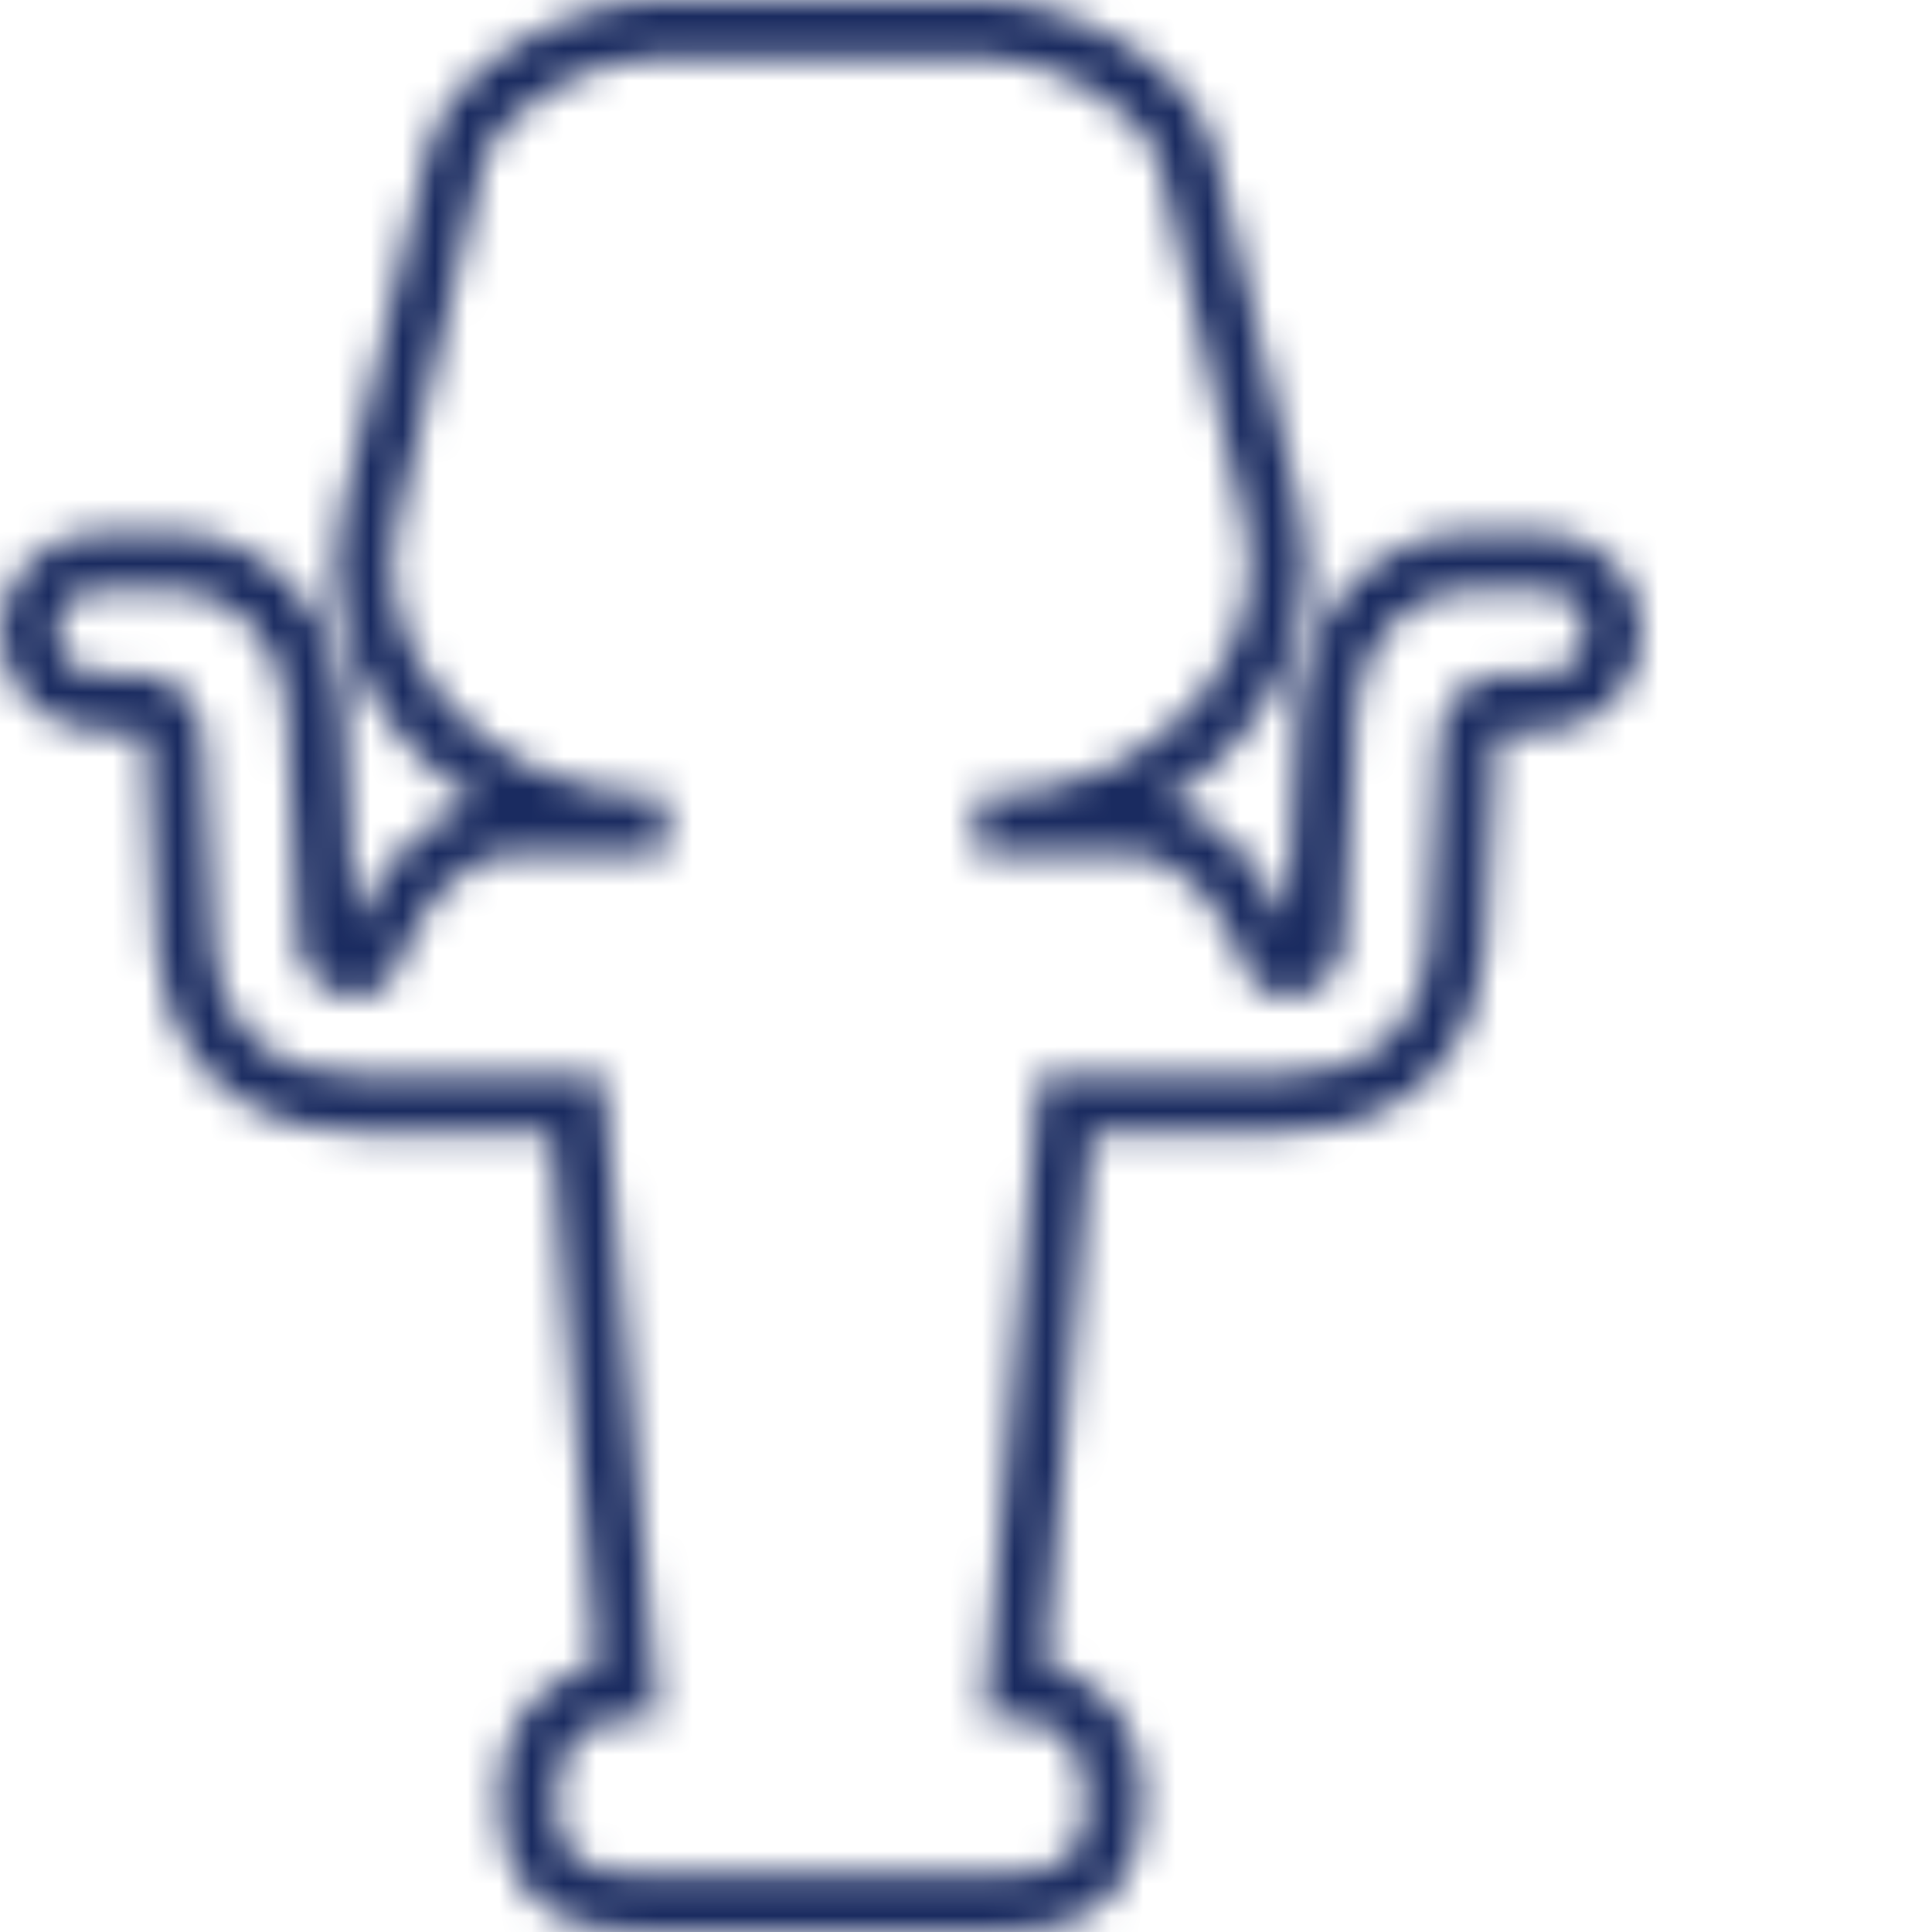 <?xml version="1.0" encoding="UTF-8"?>
<svg width="60px" height="60px" viewBox="0 0 60 60" version="1.1" xmlns="http://www.w3.org/2000/svg" xmlns:xlink="http://www.w3.org/1999/xlink">
    <title>Icon / misc / lift</title>
    <defs>
        <path d="M3.092,18.31 L5.376,18.31 C7.205,18.31 8.784,19.96 8.896,21.984 L9.249,29.145 C9.273,30.038 9.88,30.772 10.721,30.93 C11.412,31.06 12.052,30.735 12.309,30.123 L12.36,29.997 C12.981,28.411 14.127,26.521 16.064,26.521 L20.687,26.521 L20.687,24.738 C17.788,24.738 15.214,23.566 13.625,21.522 C12.372,19.911 11.903,17.992 12.344,16.243 L14.959,5.24 C15.306,3.332 18.473,1.783 20.357,1.783 L30.643,1.783 C32.527,1.783 35.695,3.332 36.052,5.288 L38.66,16.254 C39.097,17.992 38.628,19.911 37.375,21.522 C35.787,23.565 33.212,24.738 30.313,24.738 L30.313,26.521 L34.936,26.521 C36.875,26.521 38.021,28.411 38.642,29.998 L38.692,30.123 C38.949,30.735 39.584,31.064 40.279,30.93 C41.12,30.772 41.725,30.038 41.751,29.165 L42.106,21.988 C42.216,19.96 43.795,18.31 45.626,18.31 L47.91,18.31 C48.632,18.31 49.22,18.899 49.22,19.623 C49.22,20.348 48.632,20.938 47.919,20.938 L46.763,20.926 C46.204,20.926 45.642,21.159 45.26,21.547 C44.992,21.82 44.675,22.307 44.688,23.012 L44.365,29.362 C44.1,32.044 42.506,33.402 39.63,33.402 L32.262,33.402 L30.639,52.418 L30.562,53.407 L31.553,53.383 C31.545,53.383 32.457,53.368 33.072,53.969 C33.499,54.387 33.716,55.042 33.716,55.911 C33.716,57.701 33.077,58.217 30.862,58.217 L20.136,58.217 C17.924,58.217 17.284,57.701 17.284,55.911 C17.284,55.042 17.502,54.388 17.929,53.969 C18.515,53.395 19.365,53.383 19.437,53.383 L19.441,53.383 L20.449,53.426 L18.738,33.402 L11.37,33.402 C8.495,33.402 6.901,32.044 6.639,29.405 L6.313,23.073 C6.327,22.308 6.01,21.822 5.741,21.549 C5.36,21.159 4.797,20.926 4.229,20.926 L3.092,20.938 C2.368,20.938 1.78,20.348 1.78,19.623 C1.78,18.899 2.368,18.31 3.092,18.31 M3.101,22.721 L4.238,22.709 C4.298,22.709 4.414,22.736 4.472,22.797 C4.516,22.841 4.536,22.924 4.535,23.104 L4.866,29.54 C5.034,31.236 6.004,35.185 11.37,35.185 L17.105,35.185 L18.517,51.712 C17.975,51.838 17.296,52.106 16.708,52.671 C15.91,53.439 15.506,54.531 15.506,55.911 C15.506,60 18.87,60 20.136,60 L30.862,60 C32.13,60 35.496,60 35.496,55.911 C35.496,54.531 35.09,53.439 34.293,52.671 C33.704,52.106 33.027,51.838 32.484,51.712 L33.897,35.185 L39.63,35.185 C44.996,35.185 45.966,31.236 46.138,29.497 L46.466,23.044 C46.464,22.924 46.485,22.841 46.529,22.797 C46.589,22.736 46.702,22.709 46.754,22.709 L47.91,22.721 C49.614,22.721 51,21.331 51,19.623 C51,17.916 49.614,16.527 47.91,16.527 L45.626,16.527 C42.867,16.527 40.491,18.934 40.329,21.895 L39.973,28.591 C38.853,26.21 37.397,25.266 36.201,24.919 C37.192,24.309 38.066,23.536 38.78,22.617 C40.372,20.569 40.956,18.092 40.388,15.83 L37.792,4.92 C37.254,1.962 33.133,0 30.643,0 L20.357,0 C17.867,0 13.746,1.962 13.219,4.874 L10.616,15.819 C10.044,18.092 10.629,20.569 12.221,22.617 C12.936,23.537 13.81,24.31 14.801,24.92 C13.607,25.27 12.147,26.225 11.005,28.648 L10.673,21.891 C10.509,18.934 8.133,16.527 5.376,16.527 L3.092,16.527 C1.387,16.527 0,17.916 0,19.623 C0,21.331 1.387,22.721 3.101,22.721" id="path-1"></path>
    </defs>
    <g id="Icon-/-misc-/-lift" stroke="none" stroke-width="1" fill="none" fill-rule="evenodd">
        <g id="color" transform="translate(5, 0)">
            <mask id="mask-2" fill="white">
                <use xlink:href="#path-1"></use>
            </mask>
            <path stroke="#1A2B60" stroke-width="2.4" d=""></path>
            <rect fill="#1A2B60" mask="url(#mask-2)" x="-5" y="0" width="60" height="60"></rect>
        </g>
    </g>
</svg>